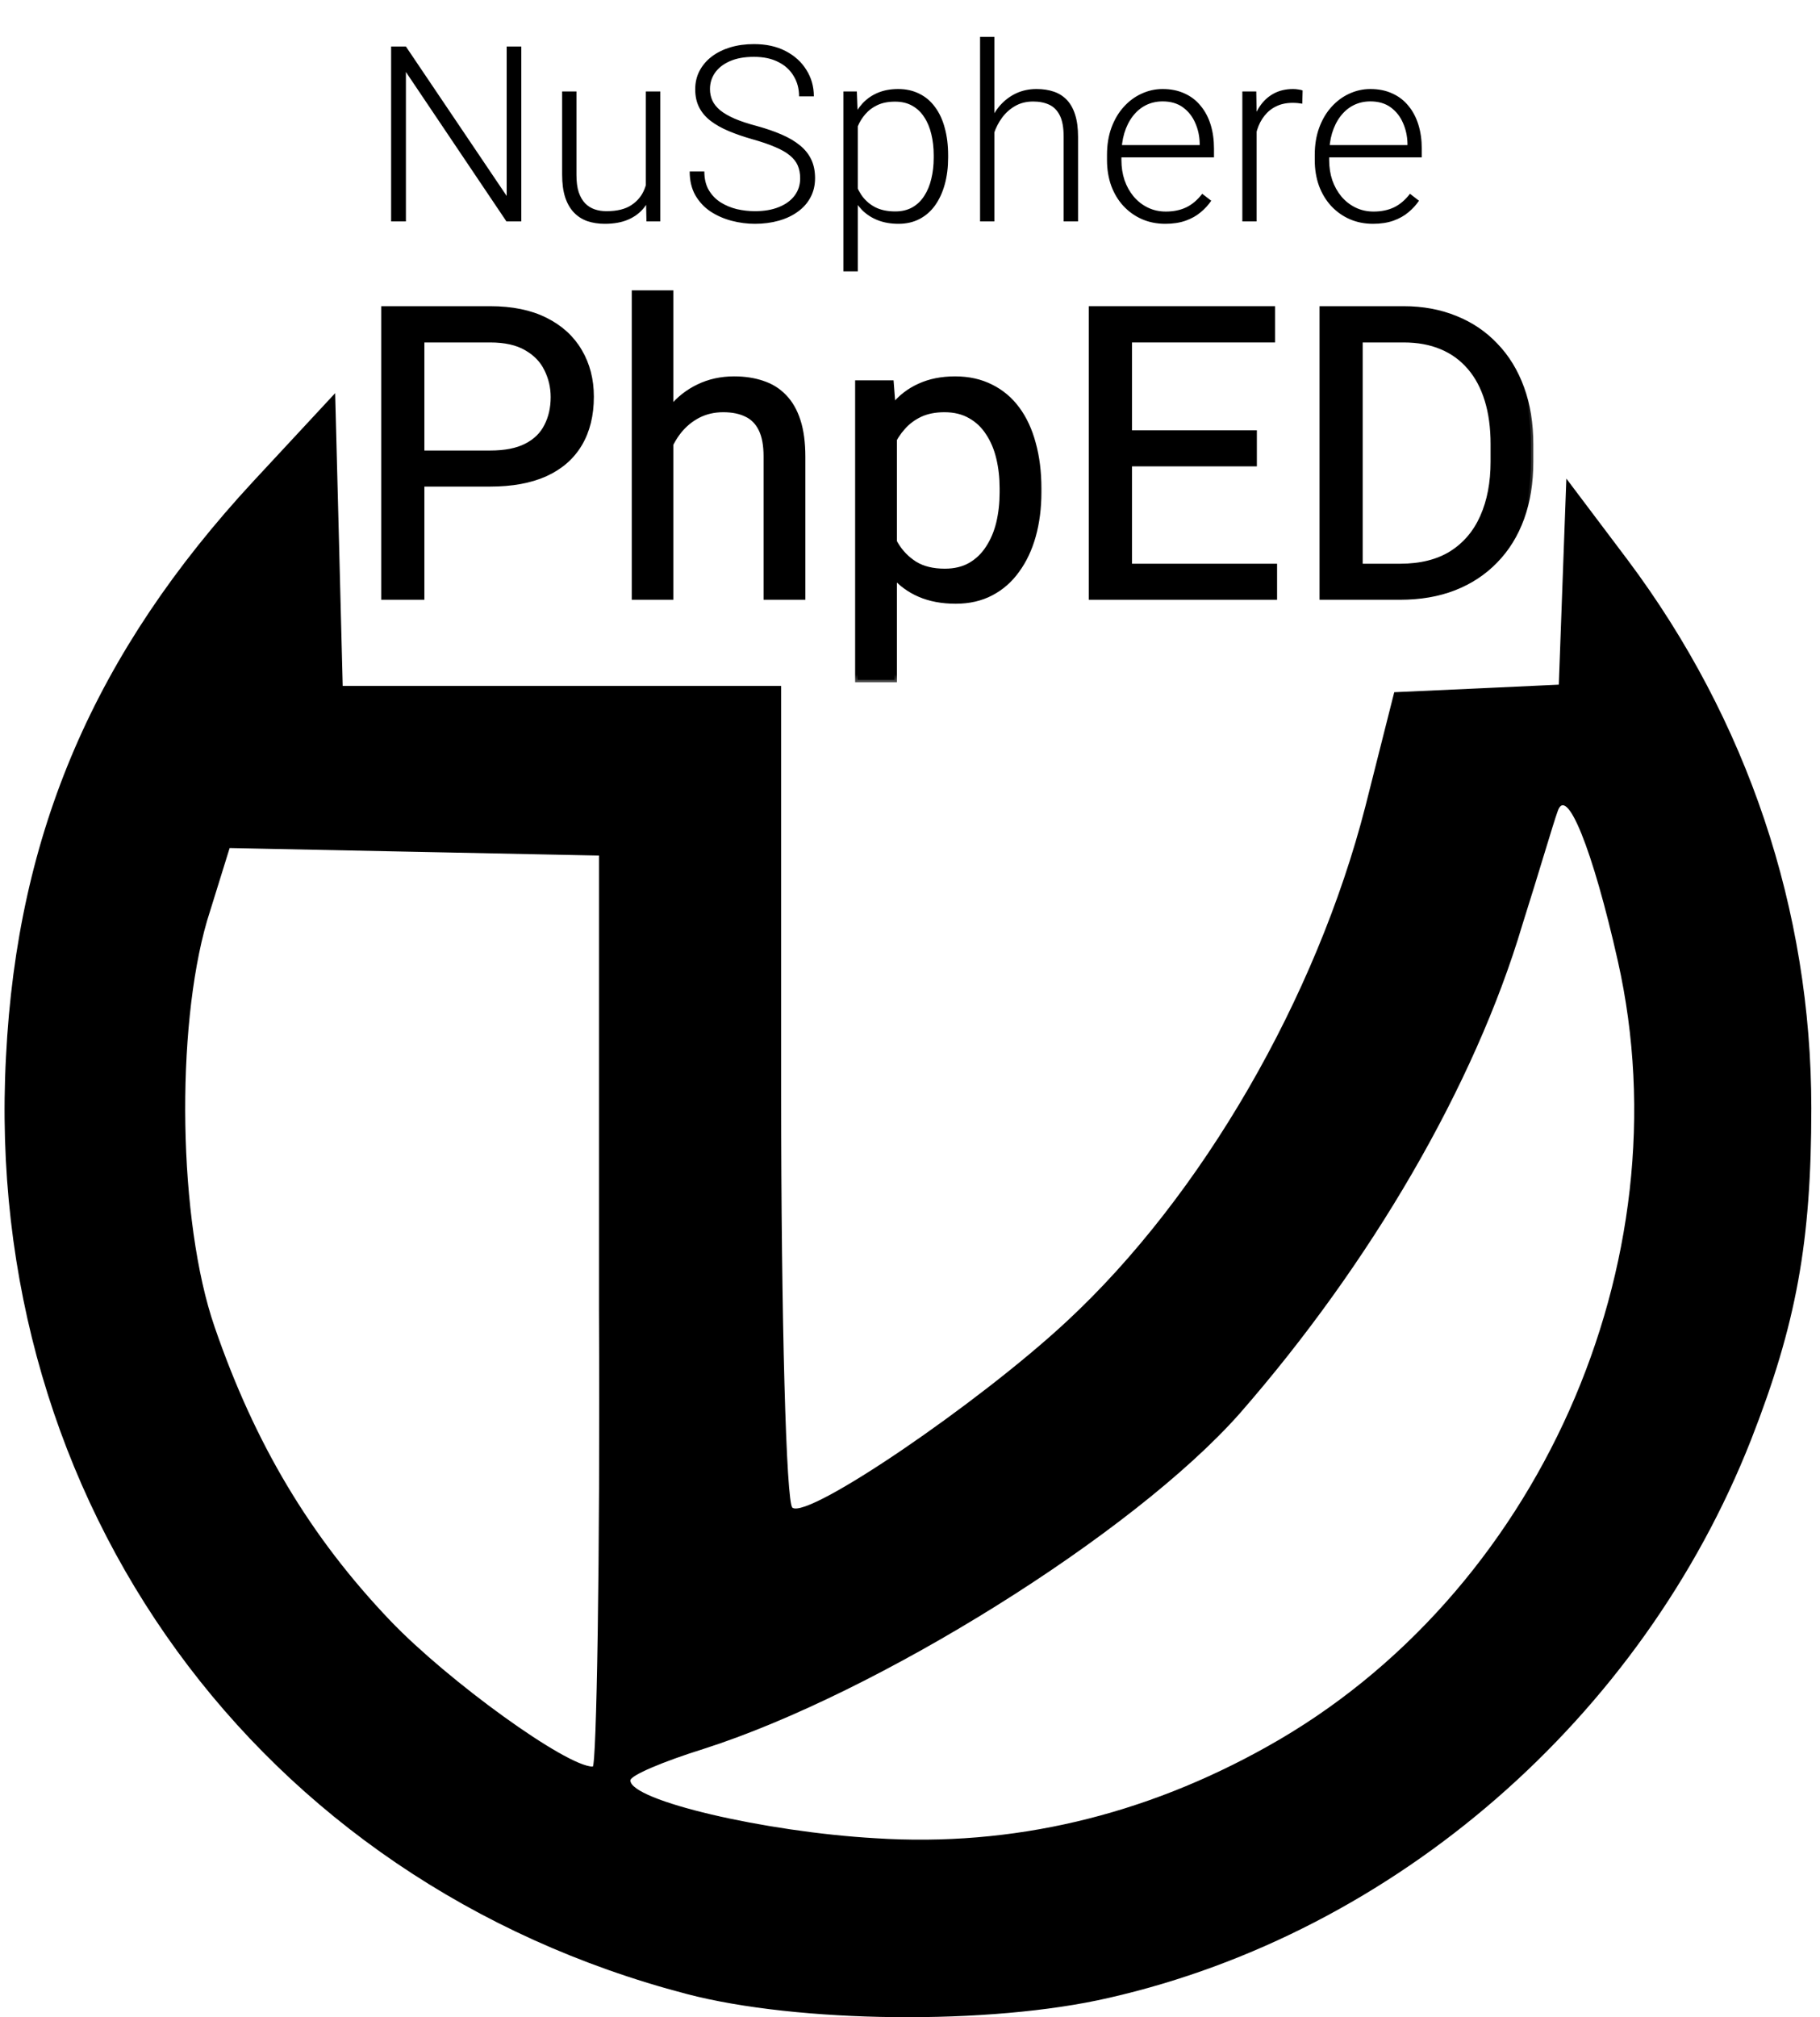 <svg width="74" height="82" viewBox="0 0 74 82" fill="none" xmlns="http://www.w3.org/2000/svg">
<path d="M10.307 19.557C3.871 26.504 0.704 33.809 0.244 42.952C-0.726 61.086 10.511 76.513 27.93 81.059C32.425 82.234 40.241 82.336 45.093 81.212C56.74 78.556 66.751 69.821 71.196 58.532C73.034 53.833 73.647 50.512 73.647 45.047C73.647 36.976 71.042 29.263 66.19 22.776L63.687 19.455L63.533 23.644L63.38 27.832L60.06 27.986L56.689 28.139L55.514 32.787C53.522 40.552 48.873 48.622 43.356 53.73C39.781 57.051 32.885 61.75 32.221 61.29C31.965 61.137 31.761 53.577 31.761 44.434V27.884H22.822H13.934L13.781 21.907L13.627 15.982L10.307 19.557ZM65.781 39.07C68.539 51.33 62.512 64.866 51.529 70.996C46.523 73.805 41.16 75.082 35.592 74.725C31.097 74.469 25.631 73.192 25.631 72.375C25.631 72.171 26.96 71.609 28.594 71.098C35.643 68.85 46.064 62.363 50.406 57.459C55.718 51.381 59.958 44.127 61.899 37.589C62.563 35.495 63.176 33.4 63.329 32.992C63.687 31.868 64.759 34.524 65.781 39.07ZM24.354 53.271C24.405 63.487 24.252 71.813 24.099 71.813C23.026 71.813 18.225 68.34 15.875 65.888C12.606 62.465 10.358 58.685 8.724 53.935C7.242 49.644 7.14 41.829 8.417 37.436L9.337 34.473L16.846 34.626L24.354 34.779V53.271Z" fill="black"/>
<path d="M21.196 1.891V9H20.591L16.504 2.926V9H15.903V1.891H16.504L20.601 7.965V1.891H21.196ZM26.26 7.779V3.717H26.846V9H26.284L26.26 7.779ZM26.367 6.803L26.67 6.793C26.67 7.125 26.631 7.431 26.553 7.711C26.475 7.991 26.352 8.235 26.186 8.443C26.02 8.652 25.806 8.813 25.542 8.927C25.278 9.041 24.961 9.098 24.59 9.098C24.333 9.098 24.097 9.062 23.882 8.99C23.67 8.915 23.488 8.798 23.335 8.639C23.182 8.479 23.063 8.272 22.979 8.019C22.897 7.765 22.856 7.457 22.856 7.096V3.717H23.438V7.105C23.438 7.389 23.468 7.625 23.53 7.813C23.595 8.002 23.683 8.154 23.794 8.268C23.908 8.382 24.038 8.463 24.185 8.512C24.331 8.561 24.489 8.585 24.658 8.585C25.088 8.585 25.426 8.502 25.674 8.336C25.924 8.17 26.102 7.952 26.206 7.682C26.314 7.408 26.367 7.115 26.367 6.803ZM32.534 7.252C32.534 7.057 32.502 6.882 32.437 6.729C32.371 6.577 32.264 6.44 32.114 6.319C31.968 6.196 31.769 6.082 31.519 5.978C31.271 5.87 30.962 5.764 30.591 5.66C30.236 5.559 29.915 5.449 29.629 5.328C29.342 5.208 29.097 5.069 28.892 4.913C28.69 4.757 28.535 4.575 28.428 4.366C28.32 4.155 28.267 3.909 28.267 3.629C28.267 3.355 28.325 3.106 28.442 2.882C28.56 2.657 28.724 2.464 28.936 2.301C29.15 2.138 29.403 2.013 29.692 1.925C29.985 1.837 30.306 1.793 30.654 1.793C31.152 1.793 31.582 1.887 31.943 2.076C32.308 2.265 32.59 2.521 32.788 2.843C32.99 3.162 33.091 3.52 33.091 3.917H32.49C32.49 3.608 32.417 3.333 32.27 3.092C32.127 2.848 31.919 2.657 31.645 2.521C31.375 2.381 31.045 2.311 30.654 2.311C30.264 2.311 29.935 2.371 29.668 2.491C29.404 2.608 29.204 2.766 29.067 2.965C28.934 3.16 28.867 3.378 28.867 3.619C28.867 3.788 28.9 3.945 28.965 4.088C29.03 4.228 29.136 4.36 29.282 4.483C29.432 4.604 29.629 4.718 29.873 4.825C30.117 4.929 30.418 5.029 30.776 5.123C31.154 5.227 31.489 5.343 31.782 5.47C32.075 5.597 32.323 5.743 32.524 5.909C32.726 6.072 32.879 6.262 32.983 6.48C33.088 6.699 33.14 6.952 33.14 7.242C33.14 7.532 33.078 7.792 32.954 8.023C32.834 8.251 32.663 8.445 32.441 8.604C32.223 8.764 31.965 8.886 31.665 8.971C31.369 9.055 31.045 9.098 30.693 9.098C30.378 9.098 30.064 9.057 29.751 8.976C29.439 8.894 29.152 8.769 28.892 8.6C28.634 8.427 28.428 8.206 28.271 7.936C28.119 7.665 28.042 7.343 28.042 6.969H28.638C28.638 7.268 28.698 7.521 28.818 7.726C28.939 7.931 29.098 8.097 29.297 8.224C29.499 8.351 29.72 8.443 29.961 8.502C30.205 8.557 30.449 8.585 30.693 8.585C31.068 8.585 31.392 8.53 31.665 8.419C31.942 8.308 32.155 8.154 32.305 7.955C32.458 7.753 32.534 7.519 32.534 7.252ZM34.878 4.732V11.031H34.292V3.717H34.839L34.878 4.732ZM38.55 6.31V6.412C38.55 6.806 38.504 7.167 38.413 7.496C38.322 7.825 38.19 8.11 38.018 8.351C37.848 8.588 37.638 8.772 37.388 8.902C37.137 9.033 36.852 9.098 36.533 9.098C36.217 9.098 35.936 9.049 35.688 8.951C35.441 8.854 35.228 8.715 35.049 8.536C34.873 8.354 34.731 8.142 34.624 7.901C34.52 7.657 34.447 7.39 34.404 7.101V5.748C34.453 5.429 34.533 5.139 34.644 4.879C34.754 4.618 34.896 4.394 35.068 4.205C35.244 4.016 35.453 3.871 35.693 3.771C35.934 3.67 36.209 3.619 36.519 3.619C36.841 3.619 37.127 3.683 37.378 3.81C37.632 3.933 37.845 4.114 38.018 4.352C38.193 4.586 38.325 4.869 38.413 5.201C38.504 5.53 38.55 5.899 38.55 6.31ZM37.964 6.412V6.31C37.964 6 37.931 5.714 37.866 5.45C37.804 5.187 37.708 4.957 37.578 4.762C37.451 4.563 37.288 4.409 37.09 4.298C36.895 4.187 36.662 4.132 36.392 4.132C36.112 4.132 35.872 4.179 35.674 4.273C35.478 4.365 35.316 4.487 35.185 4.64C35.055 4.789 34.953 4.954 34.878 5.133C34.803 5.312 34.748 5.488 34.712 5.66V7.218C34.774 7.465 34.873 7.695 35.01 7.906C35.147 8.115 35.329 8.282 35.557 8.409C35.788 8.533 36.069 8.595 36.401 8.595C36.668 8.595 36.899 8.539 37.095 8.429C37.29 8.318 37.451 8.163 37.578 7.965C37.708 7.766 37.804 7.535 37.866 7.271C37.931 7.008 37.964 6.721 37.964 6.412ZM40.43 1.5V9H39.849V1.5H40.43ZM40.298 6.031L40.039 5.885C40.059 5.572 40.122 5.279 40.23 5.006C40.337 4.732 40.482 4.492 40.664 4.283C40.85 4.075 41.066 3.912 41.313 3.795C41.564 3.678 41.841 3.619 42.144 3.619C42.407 3.619 42.643 3.655 42.852 3.727C43.06 3.798 43.237 3.912 43.384 4.068C43.53 4.225 43.641 4.425 43.716 4.669C43.794 4.913 43.833 5.211 43.833 5.562V9H43.247V5.558C43.247 5.193 43.197 4.908 43.096 4.703C42.995 4.495 42.852 4.347 42.666 4.259C42.48 4.171 42.261 4.127 42.007 4.127C41.727 4.127 41.481 4.189 41.27 4.312C41.061 4.433 40.885 4.591 40.742 4.786C40.602 4.978 40.495 5.185 40.42 5.406C40.345 5.624 40.304 5.833 40.298 6.031ZM47.378 9.098C47.033 9.098 46.715 9.034 46.426 8.907C46.139 8.78 45.889 8.601 45.674 8.37C45.462 8.139 45.298 7.866 45.181 7.55C45.067 7.231 45.01 6.882 45.01 6.505V6.295C45.01 5.888 45.07 5.52 45.19 5.191C45.311 4.863 45.477 4.581 45.688 4.347C45.9 4.112 46.141 3.933 46.411 3.81C46.685 3.683 46.971 3.619 47.27 3.619C47.606 3.619 47.904 3.679 48.164 3.8C48.425 3.917 48.643 4.085 48.818 4.303C48.997 4.518 49.133 4.773 49.224 5.069C49.315 5.362 49.36 5.686 49.36 6.041V6.397H45.361V5.899H48.779V5.831C48.773 5.535 48.713 5.258 48.599 5.001C48.488 4.741 48.322 4.529 48.101 4.366C47.879 4.203 47.602 4.122 47.27 4.122C47.023 4.122 46.795 4.174 46.587 4.278C46.382 4.382 46.204 4.532 46.055 4.728C45.908 4.92 45.794 5.149 45.713 5.416C45.635 5.68 45.596 5.973 45.596 6.295V6.505C45.596 6.798 45.638 7.071 45.723 7.325C45.81 7.576 45.934 7.797 46.094 7.989C46.257 8.181 46.449 8.331 46.67 8.438C46.891 8.546 47.135 8.6 47.402 8.6C47.715 8.6 47.992 8.543 48.232 8.429C48.473 8.312 48.69 8.128 48.882 7.877L49.248 8.16C49.134 8.329 48.991 8.486 48.818 8.629C48.649 8.772 48.446 8.886 48.208 8.971C47.97 9.055 47.694 9.098 47.378 9.098ZM51.094 4.591V9H50.513V3.717H51.079L51.094 4.591ZM52.964 3.678L52.949 4.215C52.884 4.205 52.821 4.197 52.759 4.19C52.697 4.184 52.63 4.181 52.559 4.181C52.305 4.181 52.082 4.228 51.89 4.322C51.701 4.413 51.541 4.542 51.411 4.708C51.281 4.871 51.182 5.063 51.113 5.284C51.045 5.502 51.006 5.737 50.996 5.987L50.781 6.07C50.781 5.725 50.817 5.405 50.889 5.108C50.96 4.812 51.069 4.553 51.216 4.332C51.366 4.107 51.553 3.933 51.777 3.81C52.005 3.683 52.272 3.619 52.578 3.619C52.653 3.619 52.726 3.626 52.798 3.639C52.873 3.648 52.928 3.661 52.964 3.678ZM55.825 9.098C55.48 9.098 55.163 9.034 54.873 8.907C54.587 8.78 54.336 8.601 54.121 8.37C53.91 8.139 53.745 7.866 53.628 7.55C53.514 7.231 53.457 6.882 53.457 6.505V6.295C53.457 5.888 53.517 5.52 53.638 5.191C53.758 4.863 53.924 4.581 54.136 4.347C54.347 4.112 54.588 3.933 54.858 3.81C55.132 3.683 55.418 3.619 55.718 3.619C56.053 3.619 56.351 3.679 56.611 3.8C56.872 3.917 57.09 4.085 57.266 4.303C57.445 4.518 57.58 4.773 57.671 5.069C57.762 5.362 57.808 5.686 57.808 6.041V6.397H53.809V5.899H57.227V5.831C57.22 5.535 57.16 5.258 57.046 5.001C56.935 4.741 56.769 4.529 56.548 4.366C56.327 4.203 56.05 4.122 55.718 4.122C55.47 4.122 55.242 4.174 55.034 4.278C54.829 4.382 54.652 4.532 54.502 4.728C54.355 4.92 54.242 5.149 54.16 5.416C54.082 5.68 54.043 5.973 54.043 6.295V6.505C54.043 6.798 54.085 7.071 54.17 7.325C54.258 7.576 54.382 7.797 54.541 7.989C54.704 8.181 54.896 8.331 55.117 8.438C55.339 8.546 55.583 8.6 55.85 8.6C56.162 8.6 56.439 8.543 56.68 8.429C56.921 8.312 57.137 8.128 57.329 7.877L57.695 8.16C57.581 8.329 57.438 8.486 57.266 8.629C57.096 8.772 56.893 8.886 56.655 8.971C56.418 9.055 56.141 9.098 55.825 9.098Z" fill="black"/>
<mask id="path-3-outside-1_239_23" maskUnits="userSpaceOnUse" x="14.6" y="10.903" width="48" height="17" fill="black">
<rect fill="white" x="14.6" y="10.903" width="48" height="17"/>
<path d="M19.928 19.68H16.793V18.414H19.928C20.535 18.414 21.026 18.318 21.402 18.124C21.779 17.931 22.053 17.662 22.224 17.318C22.402 16.974 22.49 16.582 22.49 16.142C22.49 15.739 22.402 15.36 22.224 15.005C22.053 14.651 21.779 14.366 21.402 14.151C21.026 13.931 20.535 13.821 19.928 13.821H17.155V24.281H15.6V12.547H19.928C20.814 12.547 21.564 12.7 22.176 13.007C22.789 13.313 23.253 13.737 23.57 14.28C23.887 14.817 24.046 15.432 24.046 16.126C24.046 16.878 23.887 17.52 23.57 18.052C23.253 18.584 22.789 18.989 22.176 19.268C21.564 19.543 20.814 19.68 19.928 19.68Z"/>
<path d="M27.277 11.903V24.281H25.787V11.903H27.277ZM26.923 19.591L26.302 19.567C26.308 18.97 26.396 18.42 26.568 17.915C26.74 17.404 26.982 16.961 27.294 16.585C27.605 16.209 27.976 15.919 28.406 15.715C28.841 15.505 29.322 15.4 29.848 15.4C30.278 15.4 30.665 15.459 31.009 15.578C31.352 15.69 31.645 15.873 31.887 16.126C32.134 16.378 32.322 16.706 32.451 17.109C32.58 17.506 32.645 17.992 32.645 18.567V24.281H31.146V18.551C31.146 18.095 31.078 17.729 30.944 17.455C30.81 17.176 30.614 16.974 30.356 16.851C30.098 16.722 29.781 16.657 29.405 16.657C29.034 16.657 28.696 16.735 28.39 16.891C28.089 17.047 27.828 17.262 27.608 17.536C27.393 17.81 27.224 18.124 27.1 18.479C26.982 18.828 26.923 19.199 26.923 19.591Z"/>
<path d="M36.368 17.238V27.634H34.869V15.561H36.239L36.368 17.238ZM42.243 19.849V20.018C42.243 20.652 42.167 21.24 42.017 21.783C41.867 22.32 41.646 22.788 41.356 23.185C41.072 23.583 40.72 23.892 40.3 24.112C39.882 24.332 39.401 24.442 38.858 24.442C38.305 24.442 37.816 24.351 37.391 24.168C36.967 23.986 36.607 23.72 36.311 23.37C36.016 23.021 35.779 22.602 35.602 22.113C35.43 21.624 35.312 21.074 35.248 20.461V19.559C35.312 18.914 35.433 18.336 35.61 17.826C35.788 17.316 36.021 16.88 36.311 16.52C36.607 16.155 36.964 15.878 37.383 15.69C37.802 15.497 38.286 15.4 38.834 15.4C39.382 15.4 39.868 15.508 40.292 15.723C40.717 15.932 41.074 16.233 41.364 16.625C41.654 17.017 41.872 17.488 42.017 18.035C42.167 18.578 42.243 19.183 42.243 19.849ZM40.744 20.018V19.849C40.744 19.414 40.698 19.005 40.607 18.624C40.515 18.237 40.373 17.898 40.18 17.608C39.992 17.313 39.75 17.082 39.454 16.915C39.159 16.743 38.807 16.657 38.399 16.657C38.023 16.657 37.695 16.722 37.416 16.851C37.142 16.98 36.908 17.154 36.714 17.375C36.521 17.59 36.362 17.837 36.239 18.116C36.121 18.39 36.032 18.675 35.973 18.97V21.058C36.08 21.434 36.231 21.788 36.424 22.121C36.618 22.449 36.876 22.715 37.198 22.919C37.52 23.118 37.926 23.217 38.415 23.217C38.818 23.217 39.164 23.134 39.454 22.968C39.75 22.796 39.992 22.562 40.18 22.266C40.373 21.971 40.515 21.633 40.607 21.251C40.698 20.864 40.744 20.453 40.744 20.018Z"/>
<path d="M51.825 23.016V24.281H45.611V23.016H51.825ZM45.926 12.547V24.281H44.37V12.547H45.926ZM51.003 17.592V18.858H45.611V17.592H51.003ZM51.744 12.547V13.821H45.611V12.547H51.744Z"/>
<path d="M56.926 24.281H54.476L54.492 23.016H56.926C57.764 23.016 58.462 22.841 59.021 22.492C59.58 22.137 59.999 21.643 60.279 21.009C60.563 20.37 60.706 19.623 60.706 18.769V18.052C60.706 17.38 60.625 16.784 60.464 16.263C60.303 15.736 60.066 15.293 59.755 14.933C59.443 14.568 59.062 14.291 58.61 14.103C58.164 13.915 57.651 13.821 57.071 13.821H54.428V12.547H57.071C57.839 12.547 58.54 12.676 59.174 12.934C59.808 13.187 60.354 13.555 60.81 14.038C61.272 14.517 61.627 15.097 61.874 15.779C62.121 16.456 62.245 17.219 62.245 18.068V18.769C62.245 19.618 62.121 20.383 61.874 21.066C61.627 21.743 61.27 22.32 60.802 22.798C60.34 23.276 59.782 23.645 59.126 23.902C58.476 24.155 57.743 24.281 56.926 24.281ZM55.306 12.547V24.281H53.751V12.547H55.306Z"/>
</mask>
<path d="M19.928 19.68H16.793V18.414H19.928C20.535 18.414 21.026 18.318 21.402 18.124C21.779 17.931 22.053 17.662 22.224 17.318C22.402 16.974 22.49 16.582 22.49 16.142C22.49 15.739 22.402 15.36 22.224 15.005C22.053 14.651 21.779 14.366 21.402 14.151C21.026 13.931 20.535 13.821 19.928 13.821H17.155V24.281H15.6V12.547H19.928C20.814 12.547 21.564 12.7 22.176 13.007C22.789 13.313 23.253 13.737 23.57 14.28C23.887 14.817 24.046 15.432 24.046 16.126C24.046 16.878 23.887 17.52 23.57 18.052C23.253 18.584 22.789 18.989 22.176 19.268C21.564 19.543 20.814 19.68 19.928 19.68Z" fill="black"/>
<path d="M27.277 11.903V24.281H25.787V11.903H27.277ZM26.923 19.591L26.302 19.567C26.308 18.97 26.396 18.42 26.568 17.915C26.74 17.404 26.982 16.961 27.294 16.585C27.605 16.209 27.976 15.919 28.406 15.715C28.841 15.505 29.322 15.4 29.848 15.4C30.278 15.4 30.665 15.459 31.009 15.578C31.352 15.69 31.645 15.873 31.887 16.126C32.134 16.378 32.322 16.706 32.451 17.109C32.58 17.506 32.645 17.992 32.645 18.567V24.281H31.146V18.551C31.146 18.095 31.078 17.729 30.944 17.455C30.81 17.176 30.614 16.974 30.356 16.851C30.098 16.722 29.781 16.657 29.405 16.657C29.034 16.657 28.696 16.735 28.39 16.891C28.089 17.047 27.828 17.262 27.608 17.536C27.393 17.81 27.224 18.124 27.1 18.479C26.982 18.828 26.923 19.199 26.923 19.591Z" fill="black"/>
<path d="M36.368 17.238V27.634H34.869V15.561H36.239L36.368 17.238ZM42.243 19.849V20.018C42.243 20.652 42.167 21.24 42.017 21.783C41.867 22.32 41.646 22.788 41.356 23.185C41.072 23.583 40.72 23.892 40.3 24.112C39.882 24.332 39.401 24.442 38.858 24.442C38.305 24.442 37.816 24.351 37.391 24.168C36.967 23.986 36.607 23.72 36.311 23.37C36.016 23.021 35.779 22.602 35.602 22.113C35.43 21.624 35.312 21.074 35.248 20.461V19.559C35.312 18.914 35.433 18.336 35.61 17.826C35.788 17.316 36.021 16.88 36.311 16.52C36.607 16.155 36.964 15.878 37.383 15.69C37.802 15.497 38.286 15.4 38.834 15.4C39.382 15.4 39.868 15.508 40.292 15.723C40.717 15.932 41.074 16.233 41.364 16.625C41.654 17.017 41.872 17.488 42.017 18.035C42.167 18.578 42.243 19.183 42.243 19.849ZM40.744 20.018V19.849C40.744 19.414 40.698 19.005 40.607 18.624C40.515 18.237 40.373 17.898 40.18 17.608C39.992 17.313 39.75 17.082 39.454 16.915C39.159 16.743 38.807 16.657 38.399 16.657C38.023 16.657 37.695 16.722 37.416 16.851C37.142 16.98 36.908 17.154 36.714 17.375C36.521 17.59 36.362 17.837 36.239 18.116C36.121 18.39 36.032 18.675 35.973 18.97V21.058C36.08 21.434 36.231 21.788 36.424 22.121C36.618 22.449 36.876 22.715 37.198 22.919C37.52 23.118 37.926 23.217 38.415 23.217C38.818 23.217 39.164 23.134 39.454 22.968C39.75 22.796 39.992 22.562 40.18 22.266C40.373 21.971 40.515 21.633 40.607 21.251C40.698 20.864 40.744 20.453 40.744 20.018Z" fill="black"/>
<path d="M51.825 23.016V24.281H45.611V23.016H51.825ZM45.926 12.547V24.281H44.37V12.547H45.926ZM51.003 17.592V18.858H45.611V17.592H51.003ZM51.744 12.547V13.821H45.611V12.547H51.744Z" fill="black"/>
<path d="M56.926 24.281H54.476L54.492 23.016H56.926C57.764 23.016 58.462 22.841 59.021 22.492C59.58 22.137 59.999 21.643 60.279 21.009C60.563 20.37 60.706 19.623 60.706 18.769V18.052C60.706 17.38 60.625 16.784 60.464 16.263C60.303 15.736 60.066 15.293 59.755 14.933C59.443 14.568 59.062 14.291 58.61 14.103C58.164 13.915 57.651 13.821 57.071 13.821H54.428V12.547H57.071C57.839 12.547 58.54 12.676 59.174 12.934C59.808 13.187 60.354 13.555 60.81 14.038C61.272 14.517 61.627 15.097 61.874 15.779C62.121 16.456 62.245 17.219 62.245 18.068V18.769C62.245 19.618 62.121 20.383 61.874 21.066C61.627 21.743 61.27 22.32 60.802 22.798C60.34 23.276 59.782 23.645 59.126 23.902C58.476 24.155 57.743 24.281 56.926 24.281ZM55.306 12.547V24.281H53.751V12.547H55.306Z" fill="black"/>
<path d="M19.928 19.68H16.793V18.414H19.928C20.535 18.414 21.026 18.318 21.402 18.124C21.779 17.931 22.053 17.662 22.224 17.318C22.402 16.974 22.49 16.582 22.49 16.142C22.49 15.739 22.402 15.36 22.224 15.005C22.053 14.651 21.779 14.366 21.402 14.151C21.026 13.931 20.535 13.821 19.928 13.821H17.155V24.281H15.6V12.547H19.928C20.814 12.547 21.564 12.7 22.176 13.007C22.789 13.313 23.253 13.737 23.57 14.28C23.887 14.817 24.046 15.432 24.046 16.126C24.046 16.878 23.887 17.52 23.57 18.052C23.253 18.584 22.789 18.989 22.176 19.268C21.564 19.543 20.814 19.68 19.928 19.68Z" stroke="black" stroke-width="0.2" mask="url(#path-3-outside-1_239_23)"/>
<path d="M27.277 11.903V24.281H25.787V11.903H27.277ZM26.923 19.591L26.302 19.567C26.308 18.97 26.396 18.42 26.568 17.915C26.74 17.404 26.982 16.961 27.294 16.585C27.605 16.209 27.976 15.919 28.406 15.715C28.841 15.505 29.322 15.4 29.848 15.4C30.278 15.4 30.665 15.459 31.009 15.578C31.352 15.69 31.645 15.873 31.887 16.126C32.134 16.378 32.322 16.706 32.451 17.109C32.58 17.506 32.645 17.992 32.645 18.567V24.281H31.146V18.551C31.146 18.095 31.078 17.729 30.944 17.455C30.81 17.176 30.614 16.974 30.356 16.851C30.098 16.722 29.781 16.657 29.405 16.657C29.034 16.657 28.696 16.735 28.39 16.891C28.089 17.047 27.828 17.262 27.608 17.536C27.393 17.81 27.224 18.124 27.1 18.479C26.982 18.828 26.923 19.199 26.923 19.591Z" stroke="black" stroke-width="0.2" mask="url(#path-3-outside-1_239_23)"/>
<path d="M36.368 17.238V27.634H34.869V15.561H36.239L36.368 17.238ZM42.243 19.849V20.018C42.243 20.652 42.167 21.24 42.017 21.783C41.867 22.32 41.646 22.788 41.356 23.185C41.072 23.583 40.72 23.892 40.3 24.112C39.882 24.332 39.401 24.442 38.858 24.442C38.305 24.442 37.816 24.351 37.391 24.168C36.967 23.986 36.607 23.72 36.311 23.37C36.016 23.021 35.779 22.602 35.602 22.113C35.43 21.624 35.312 21.074 35.248 20.461V19.559C35.312 18.914 35.433 18.336 35.61 17.826C35.788 17.316 36.021 16.88 36.311 16.52C36.607 16.155 36.964 15.878 37.383 15.69C37.802 15.497 38.286 15.4 38.834 15.4C39.382 15.4 39.868 15.508 40.292 15.723C40.717 15.932 41.074 16.233 41.364 16.625C41.654 17.017 41.872 17.488 42.017 18.035C42.167 18.578 42.243 19.183 42.243 19.849ZM40.744 20.018V19.849C40.744 19.414 40.698 19.005 40.607 18.624C40.515 18.237 40.373 17.898 40.18 17.608C39.992 17.313 39.75 17.082 39.454 16.915C39.159 16.743 38.807 16.657 38.399 16.657C38.023 16.657 37.695 16.722 37.416 16.851C37.142 16.98 36.908 17.154 36.714 17.375C36.521 17.59 36.362 17.837 36.239 18.116C36.121 18.39 36.032 18.675 35.973 18.97V21.058C36.08 21.434 36.231 21.788 36.424 22.121C36.618 22.449 36.876 22.715 37.198 22.919C37.52 23.118 37.926 23.217 38.415 23.217C38.818 23.217 39.164 23.134 39.454 22.968C39.75 22.796 39.992 22.562 40.18 22.266C40.373 21.971 40.515 21.633 40.607 21.251C40.698 20.864 40.744 20.453 40.744 20.018Z" stroke="black" stroke-width="0.2" mask="url(#path-3-outside-1_239_23)"/>
<path d="M51.825 23.016V24.281H45.611V23.016H51.825ZM45.926 12.547V24.281H44.37V12.547H45.926ZM51.003 17.592V18.858H45.611V17.592H51.003ZM51.744 12.547V13.821H45.611V12.547H51.744Z" stroke="black" stroke-width="0.2" mask="url(#path-3-outside-1_239_23)"/>
<path d="M56.926 24.281H54.476L54.492 23.016H56.926C57.764 23.016 58.462 22.841 59.021 22.492C59.58 22.137 59.999 21.643 60.279 21.009C60.563 20.37 60.706 19.623 60.706 18.769V18.052C60.706 17.38 60.625 16.784 60.464 16.263C60.303 15.736 60.066 15.293 59.755 14.933C59.443 14.568 59.062 14.291 58.61 14.103C58.164 13.915 57.651 13.821 57.071 13.821H54.428V12.547H57.071C57.839 12.547 58.54 12.676 59.174 12.934C59.808 13.187 60.354 13.555 60.81 14.038C61.272 14.517 61.627 15.097 61.874 15.779C62.121 16.456 62.245 17.219 62.245 18.068V18.769C62.245 19.618 62.121 20.383 61.874 21.066C61.627 21.743 61.27 22.32 60.802 22.798C60.34 23.276 59.782 23.645 59.126 23.902C58.476 24.155 57.743 24.281 56.926 24.281ZM55.306 12.547V24.281H53.751V12.547H55.306Z" stroke="black" stroke-width="0.2" mask="url(#path-3-outside-1_239_23)"/>
</svg>
